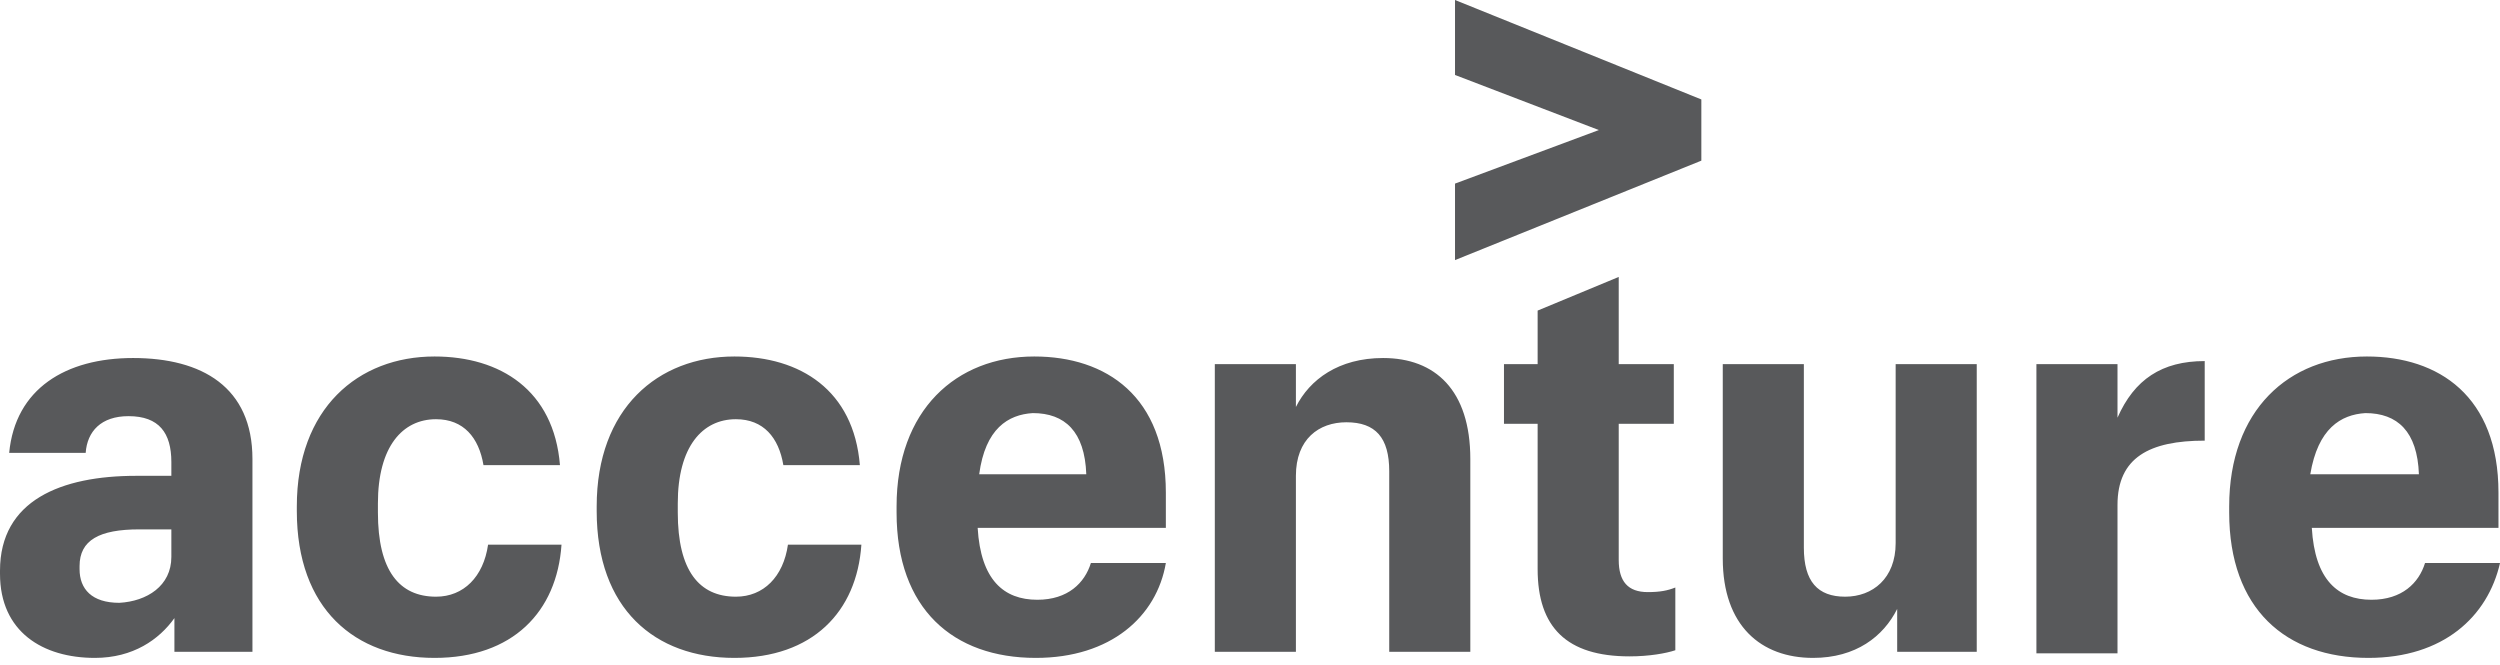 <svg xmlns="http://www.w3.org/2000/svg" width="188" height="50" viewBox="0 0 188 50" fill="none"><path d="M109.417 13.807L120.233 9.78L109.417 5.638V0L127.941 7.479V12.081L109.417 19.559V13.807Z" fill="#58595B"></path><path d="M7.133 49.474C3.222 49.474 0 47.518 0 43.146V42.916C0 37.623 4.602 35.782 10.24 35.782H12.886V34.747C12.886 32.561 11.966 31.295 9.665 31.295C7.594 31.295 6.558 32.446 6.443 34.056H0.69C1.151 29.224 4.947 26.923 10.01 26.923C15.187 26.923 18.984 29.109 18.984 34.517V49.013H13.116V46.482C11.966 48.093 10.01 49.474 7.133 49.474ZM12.886 41.88V39.809H10.47C7.479 39.809 5.983 40.614 5.983 42.57V42.8C5.983 44.296 6.903 45.332 8.974 45.332C11.045 45.217 12.886 44.066 12.886 41.88ZM32.676 49.474C26.693 49.474 22.321 45.792 22.321 38.428V38.083C22.321 30.72 26.923 26.808 32.676 26.808C37.623 26.808 41.65 29.339 42.11 34.977H36.357C36.012 32.906 34.862 31.525 32.791 31.525C30.259 31.525 28.419 33.596 28.419 37.853V38.543C28.419 42.916 30.029 44.871 32.791 44.871C34.862 44.871 36.357 43.376 36.703 40.96H42.225C41.88 46.022 38.544 49.474 32.676 49.474ZM55.226 49.474C49.244 49.474 44.871 45.792 44.871 38.428V38.083C44.871 30.72 49.474 26.808 55.226 26.808C60.174 26.808 64.201 29.339 64.661 34.977H58.908C58.563 32.906 57.413 31.525 55.342 31.525C52.81 31.525 50.969 33.596 50.969 37.853V38.543C50.969 42.916 52.58 44.871 55.342 44.871C57.413 44.871 58.908 43.376 59.253 40.96H64.776C64.431 46.022 61.094 49.474 55.226 49.474ZM77.892 49.474C71.679 49.474 67.422 45.792 67.422 38.543V38.083C67.422 30.835 71.909 26.808 77.777 26.808C83.185 26.808 87.672 29.799 87.672 37.048V39.694H73.52C73.75 43.606 75.476 45.102 78.007 45.102C80.308 45.102 81.574 43.836 82.034 42.34H87.672C86.982 46.367 83.53 49.474 77.892 49.474ZM73.635 35.667H81.689C81.574 32.446 80.078 31.065 77.662 31.065C75.821 31.18 74.096 32.215 73.635 35.667ZM91.354 27.383H97.452V30.605C98.487 28.534 100.673 26.923 104.01 26.923C107.922 26.923 110.568 29.339 110.568 34.517V49.013H104.47V35.437C104.47 32.906 103.435 31.755 101.248 31.755C99.177 31.755 97.452 33.021 97.452 35.782V49.013H91.354V27.383ZM121.728 20.825V27.383H125.87V31.87H121.728V42.11C121.728 43.721 122.419 44.526 123.914 44.526C124.835 44.526 125.41 44.411 125.985 44.181V48.898C125.295 49.129 124.029 49.359 122.534 49.359C117.816 49.359 115.63 47.173 115.63 42.8V31.87H113.099V27.383H115.63V23.356L121.728 20.825ZM148.651 49.013H142.668V45.792C141.633 47.863 139.562 49.474 136.34 49.474C132.428 49.474 129.552 47.057 129.552 41.995V27.383H135.65V41.19C135.65 43.721 136.685 44.871 138.756 44.871C140.827 44.871 142.553 43.491 142.553 40.844V27.383H148.651V49.013ZM153.138 27.383H159.236V31.41C160.502 28.534 162.573 27.153 165.794 27.153V33.136C161.652 33.136 159.236 34.401 159.236 37.968V49.129H153.138V27.383ZM178.105 49.474C171.892 49.474 167.635 45.792 167.635 38.543V38.083C167.635 30.835 172.122 26.808 177.99 26.808C183.398 26.808 187.885 29.799 187.885 37.048V39.694H173.848C174.078 43.606 175.804 45.102 178.335 45.102C180.636 45.102 181.902 43.836 182.362 42.34H188C187.08 46.367 183.743 49.474 178.105 49.474ZM173.733 35.667H181.902C181.787 32.446 180.291 31.065 177.875 31.065C176.034 31.18 174.308 32.215 173.733 35.667Z" fill="#58595B"></path></svg>